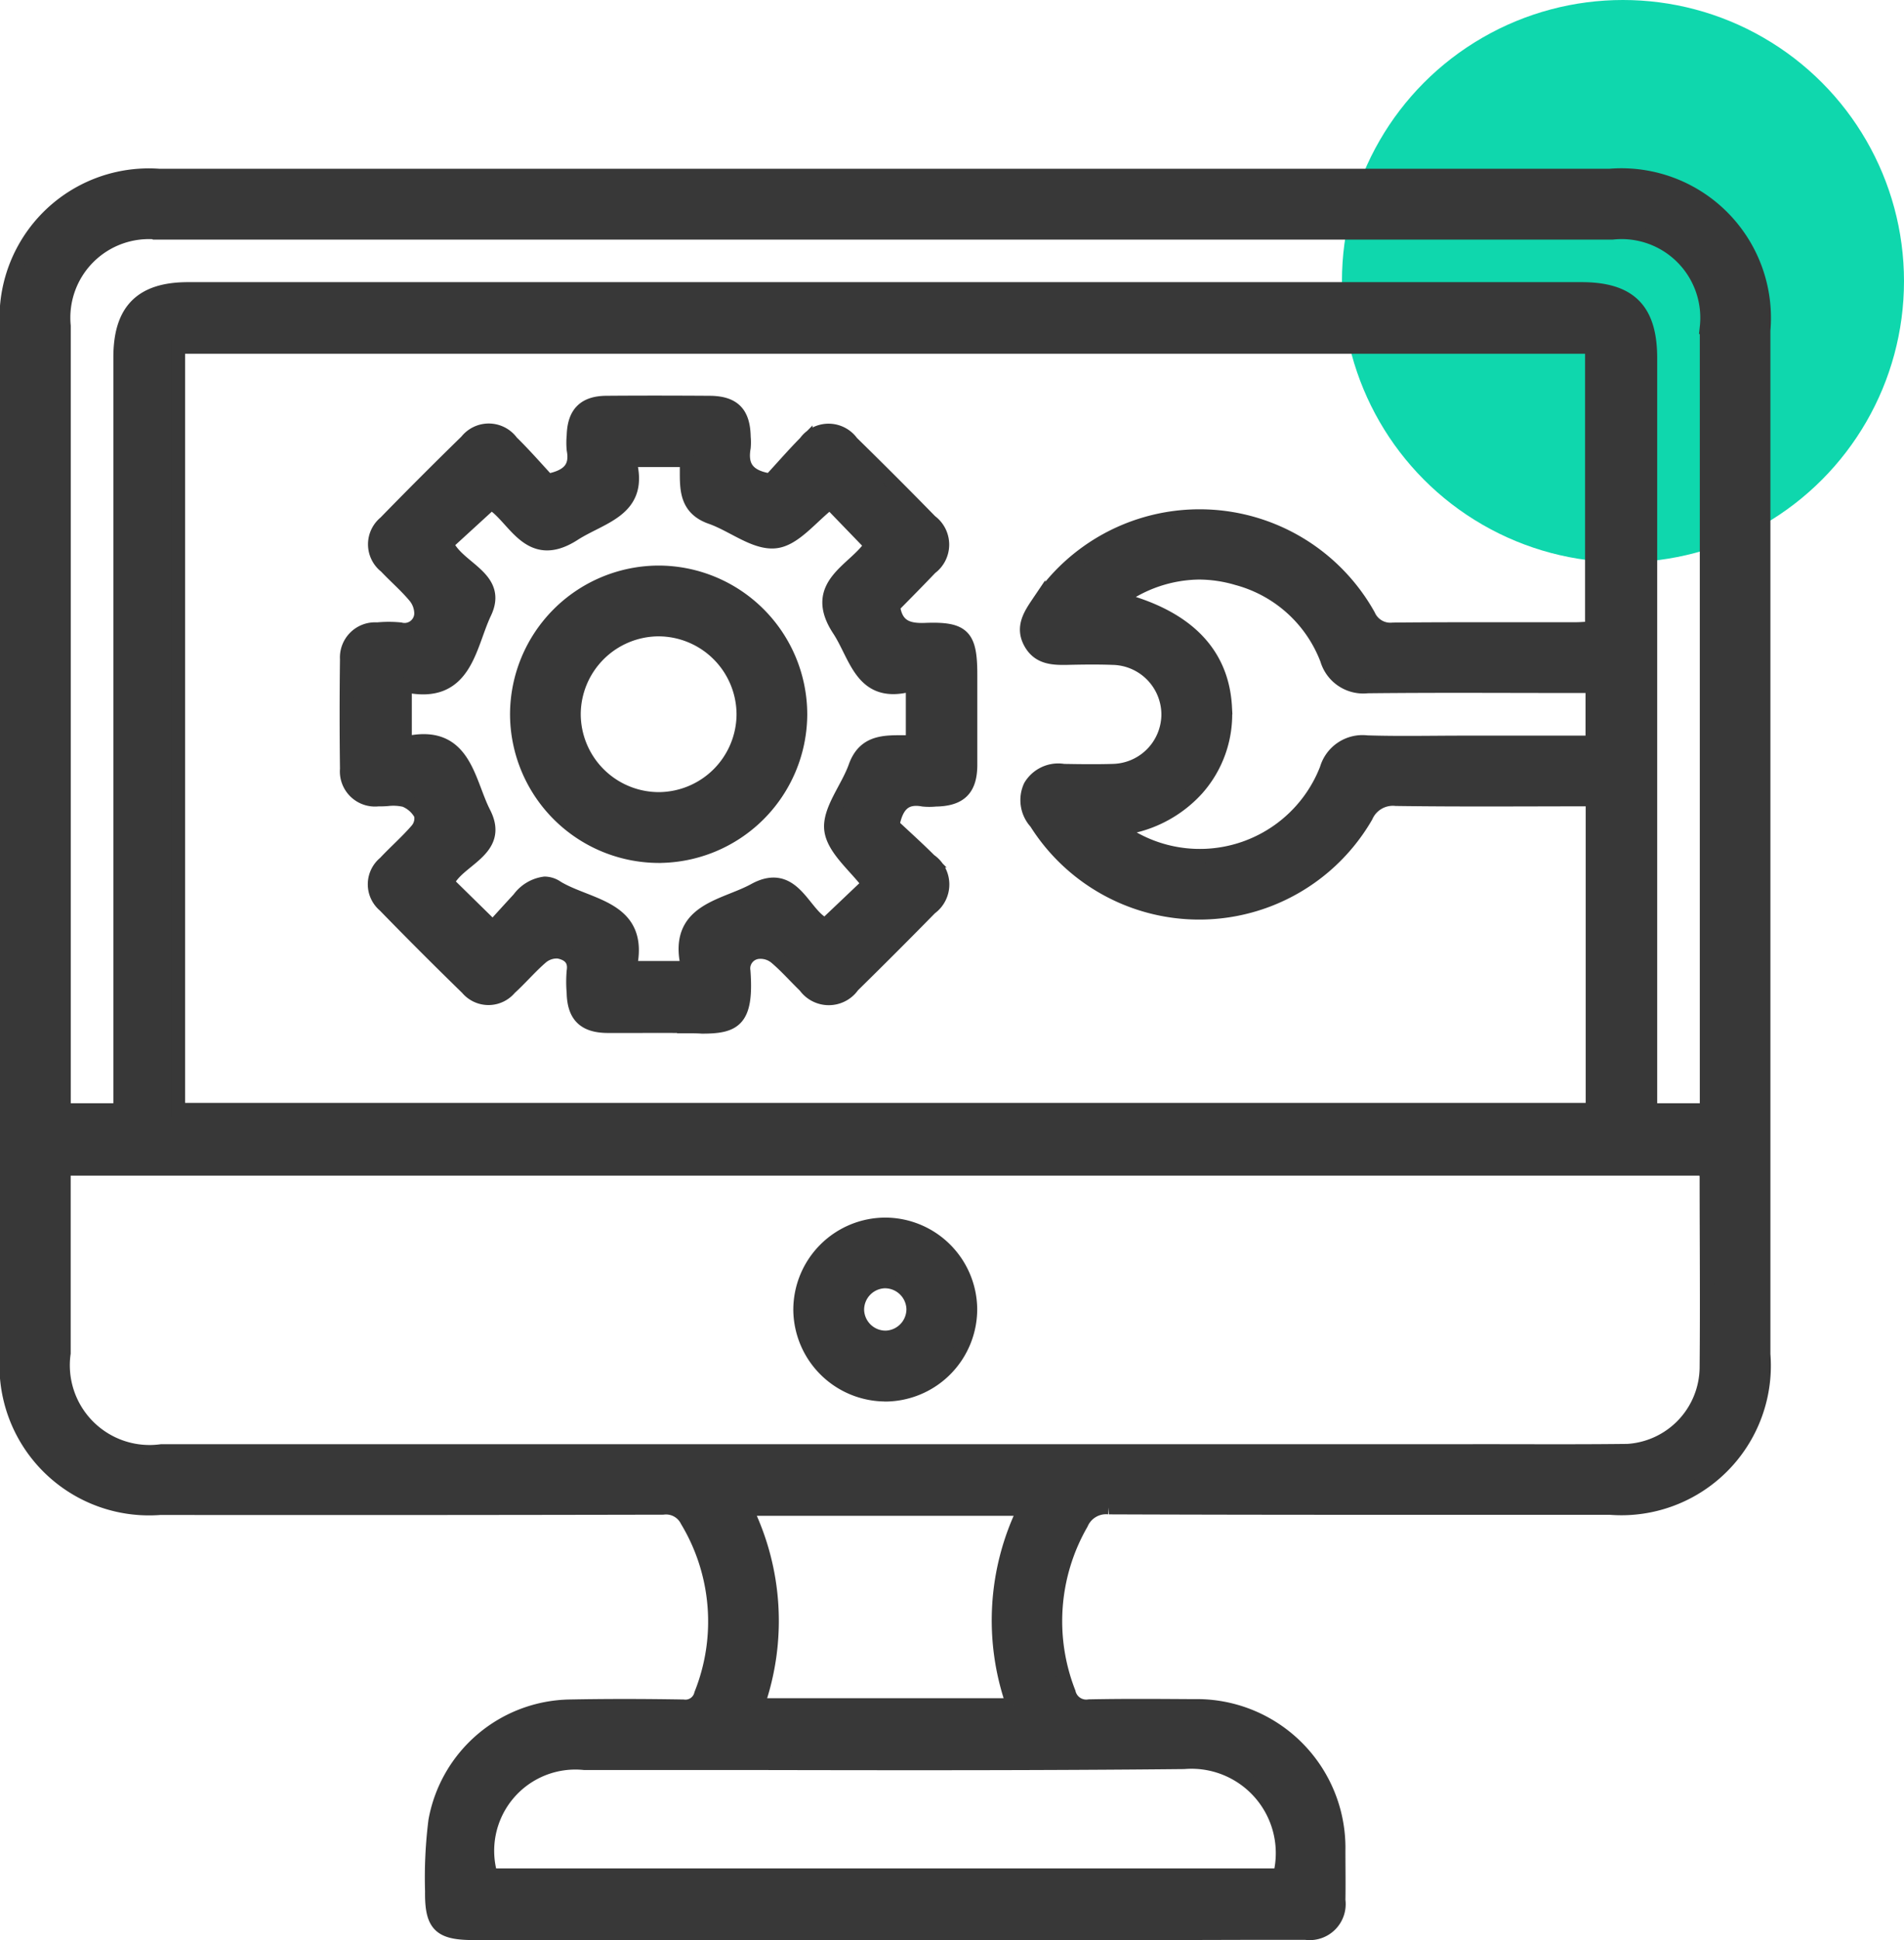 <svg xmlns="http://www.w3.org/2000/svg" width="54.201" height="55.199" viewBox="0 0 54.201 55.199">
  <g id="_06" data-name="06" transform="translate(-1236.799 -3268)">
    <circle id="Ellipse_1304" data-name="Ellipse 1304" cx="8" cy="8" r="8" transform="translate(1275 3268)" fill="#0fd7ad"/>
    <path id="Union_752" data-name="Union 752" d="M-4956.914-16841h-19.808c-.958,0-1.191-.225-1.179-1.187a12.963,12.963,0,0,1,.095-2.008,3.956,3.956,0,0,1,3.827-3.25c1.075-.021,2.15-.018,3.226,0a.46.46,0,0,0,.512-.35,5.572,5.572,0,0,0-.4-4.943.669.669,0,0,0-.685-.365q-7.157.015-14.314.008a4.059,4.059,0,0,1-4.363-4.375q0-14.59,0-29.182a4.051,4.051,0,0,1,4.339-4.346h41.278a4.058,4.058,0,0,1,4.383,4.4q0,14.566,0,29.131a4.056,4.056,0,0,1-4.37,4.367c-4.754,0-9.509.006-14.264-.012a.771.771,0,0,0-.785.461,5.572,5.572,0,0,0-.358,4.809.514.514,0,0,0,.584.393c.99-.02,1.982-.012,2.973-.006a4.032,4.032,0,0,1,4.122,4.107c0,.471.008.941,0,1.412a.825.825,0,0,1-.933.93q-.814,0-1.628,0Zm-16.652-4.838a2.511,2.511,0,0,0-2.667,3.2h22.471a2.6,2.6,0,0,0-2.735-3.227c-4.093.041-8.185.035-12.278.027q-2.188,0-4.375,0Zm4.927-1.643h7.286a7.207,7.207,0,0,1,.321-5.59h-7.938A7.245,7.245,0,0,1-4968.639-16847.482Zm24.57-7.232a2.4,2.4,0,0,0,2.451-2.412c.017-1.8,0-3.6,0-5.393a1.444,1.444,0,0,0-.039-.232h-46.732v.514q0,2.367,0,4.736a2.47,2.47,0,0,0,2.786,2.791h37.248C-4946.926-16854.711-4945.5-16854.7-4944.069-16854.715Zm-41.657-34.672a2.435,2.435,0,0,0-2.661,2.66q0,10.887,0,21.773v.543h1.613v-.66q0-10.38,0-20.762c0-1.338.6-1.941,1.928-1.941h39.664c1.375,0,1.956.584,1.956,1.963v21.4h1.613v-.514q0-10.887,0-21.773a2.439,2.439,0,0,0-2.684-2.687h-41.428Zm.594,24.965h40.271v-8.838c-1.9,0-3.751.016-5.6-.01a.836.836,0,0,0-.854.492,5.484,5.484,0,0,1-9.391.176.937.937,0,0,1-.161-1.029.921.921,0,0,1,.945-.436c.47.008.941.014,1.411,0a1.615,1.615,0,0,0,1.571-1.588,1.616,1.616,0,0,0-1.581-1.629c-.437-.016-.874-.01-1.31,0-.418.008-.812-.016-1.041-.445s0-.777.227-1.113a5.505,5.505,0,0,1,9.4.354.683.683,0,0,0,.7.4c1.208-.012,2.416-.01,3.625-.01q.783,0,1.566,0c.161,0,.323-.016.475-.023v-8.016h-40.253Zm26.795-14.523c1.927.5,2.926,1.535,3.007,3.068a3.19,3.19,0,0,1-.8,2.32,3.512,3.512,0,0,1-2.233,1.129c.161.113.238.176.322.227a3.874,3.874,0,0,0,5.608-1.922,1.062,1.062,0,0,1,1.146-.756c.906.029,1.813.008,2.721.008h3.7v-1.613h-.568c-1.948,0-3.9-.014-5.844.008a1.072,1.072,0,0,1-1.144-.762,3.786,3.786,0,0,0-2.558-2.312,3.872,3.872,0,0,0-1.094-.162A3.9,3.9,0,0,0-4958.337-16878.945Zm-6.674,22.619a2.43,2.43,0,0,1-2.407-2.4,2.425,2.425,0,0,1,2.428-2.432,2.425,2.425,0,0,1,2.407,2.4,2.429,2.429,0,0,1-2.419,2.434Zm-.01-3.221a.812.812,0,0,0-.781.824.811.811,0,0,0,.822.781.812.812,0,0,0,.782-.822.813.813,0,0,0-.8-.783Zm-5.622-7.258c-.444-.01-.889-.008-1.333-.006-.312,0-.623,0-.935,0-.661-.006-.947-.3-.959-.953a3.478,3.478,0,0,1,0-.605c.057-.355-.163-.508-.434-.559a.677.677,0,0,0-.488.16c-.318.273-.592.6-.9.879a.784.784,0,0,1-1.207,0q-1.192-1.16-2.352-2.352a.782.782,0,0,1,.007-1.205c.3-.32.63-.607.915-.937a.513.513,0,0,0,.112-.445.9.9,0,0,0-.463-.412,1.448,1.448,0,0,0-.489-.027,2.352,2.352,0,0,1-.261.008.8.8,0,0,1-.893-.865q-.02-1.562,0-3.123a.8.8,0,0,1,.86-.846,3.332,3.332,0,0,1,.655,0,.477.477,0,0,0,.6-.443.781.781,0,0,0-.2-.523c-.248-.293-.545-.547-.809-.828a.793.793,0,0,1-.016-1.242q1.142-1.172,2.315-2.316a.8.8,0,0,1,1.277.023c.371.363.713.756,1.031,1.1.573-.111.84-.355.741-.883a2.049,2.049,0,0,1,0-.4c.016-.631.3-.93.927-.936.974-.008,1.948-.006,2.923,0,.694,0,.977.287.988.975a1.606,1.606,0,0,1,0,.3c-.091.52.1.838.76.936.3-.32.637-.713,1-1.08a.808.808,0,0,1,1.313,0q1.135,1.11,2.245,2.246a.817.817,0,0,1,0,1.316c-.347.365-.7.721-1.054,1.08a.041.041,0,0,0-.011.027c.081.555.4.684.921.662,1.089-.041,1.277.178,1.277,1.281,0,.857,0,1.715,0,2.57-.005.686-.3.965-.99.975a1.765,1.765,0,0,1-.352,0c-.532-.1-.768.176-.874.734.33.311.705.646,1.059,1a.825.825,0,0,1,.017,1.352q-1.094,1.116-2.208,2.209a.827.827,0,0,1-1.353.01c-.279-.268-.533-.562-.828-.811a.686.686,0,0,0-.486-.16.472.472,0,0,0-.442.551c.1,1.4-.258,1.576-1.179,1.576C-4970.35-16866.8-4970.491-16866.8-4970.644-16866.8Zm-3.724-3.953c.92.568,2.485.557,2.09,2.3h1.668c-.416-1.65,1-1.727,1.885-2.213,1.132-.623,1.389.738,2.022.99.448-.424.865-.822,1.233-1.17-.375-.508-1.008-1-1.069-1.549s.47-1.174.687-1.783c.294-.83,1.006-.676,1.636-.705v-1.656c-1.451.432-1.585-.76-2.1-1.543-.845-1.285.472-1.693.915-2.408l-1.174-1.215c-.526.4-1.009,1.053-1.555,1.109-.579.063-1.207-.469-1.832-.687-.835-.293-.657-1.016-.694-1.625h-1.636c.4,1.418-.766,1.584-1.575,2.105-1.291.83-1.685-.508-2.354-.889l-1.27,1.162c.3.717,1.561.961,1.084,1.965-.455.955-.541,2.453-2.272,2.061v1.666c1.7-.41,1.779,1.055,2.249,1.973.546,1.064-.764,1.318-1.042,1.986l1.3,1.275c.23-.254.489-.539.75-.822a1.071,1.071,0,0,1,.726-.43A.629.629,0,0,1-4974.367-16870.758Zm2.891-.891a4.043,4.043,0,0,1-4.006-4.016,4.041,4.041,0,0,1,4.03-4.045,4.039,4.039,0,0,1,4.031,4.041,4.042,4.042,0,0,1-4.035,4.02Zm.014-6.447a2.426,2.426,0,0,0-2.407,2.4,2.426,2.426,0,0,0,2.428,2.432,2.426,2.426,0,0,0,2.407-2.4,2.427,2.427,0,0,0-2.419-2.432Z" transform="translate(6227 20164)" fill="#383838" stroke="#383838" stroke-miterlimit="10" stroke-width="0.4"/>
  </g>
</svg>

